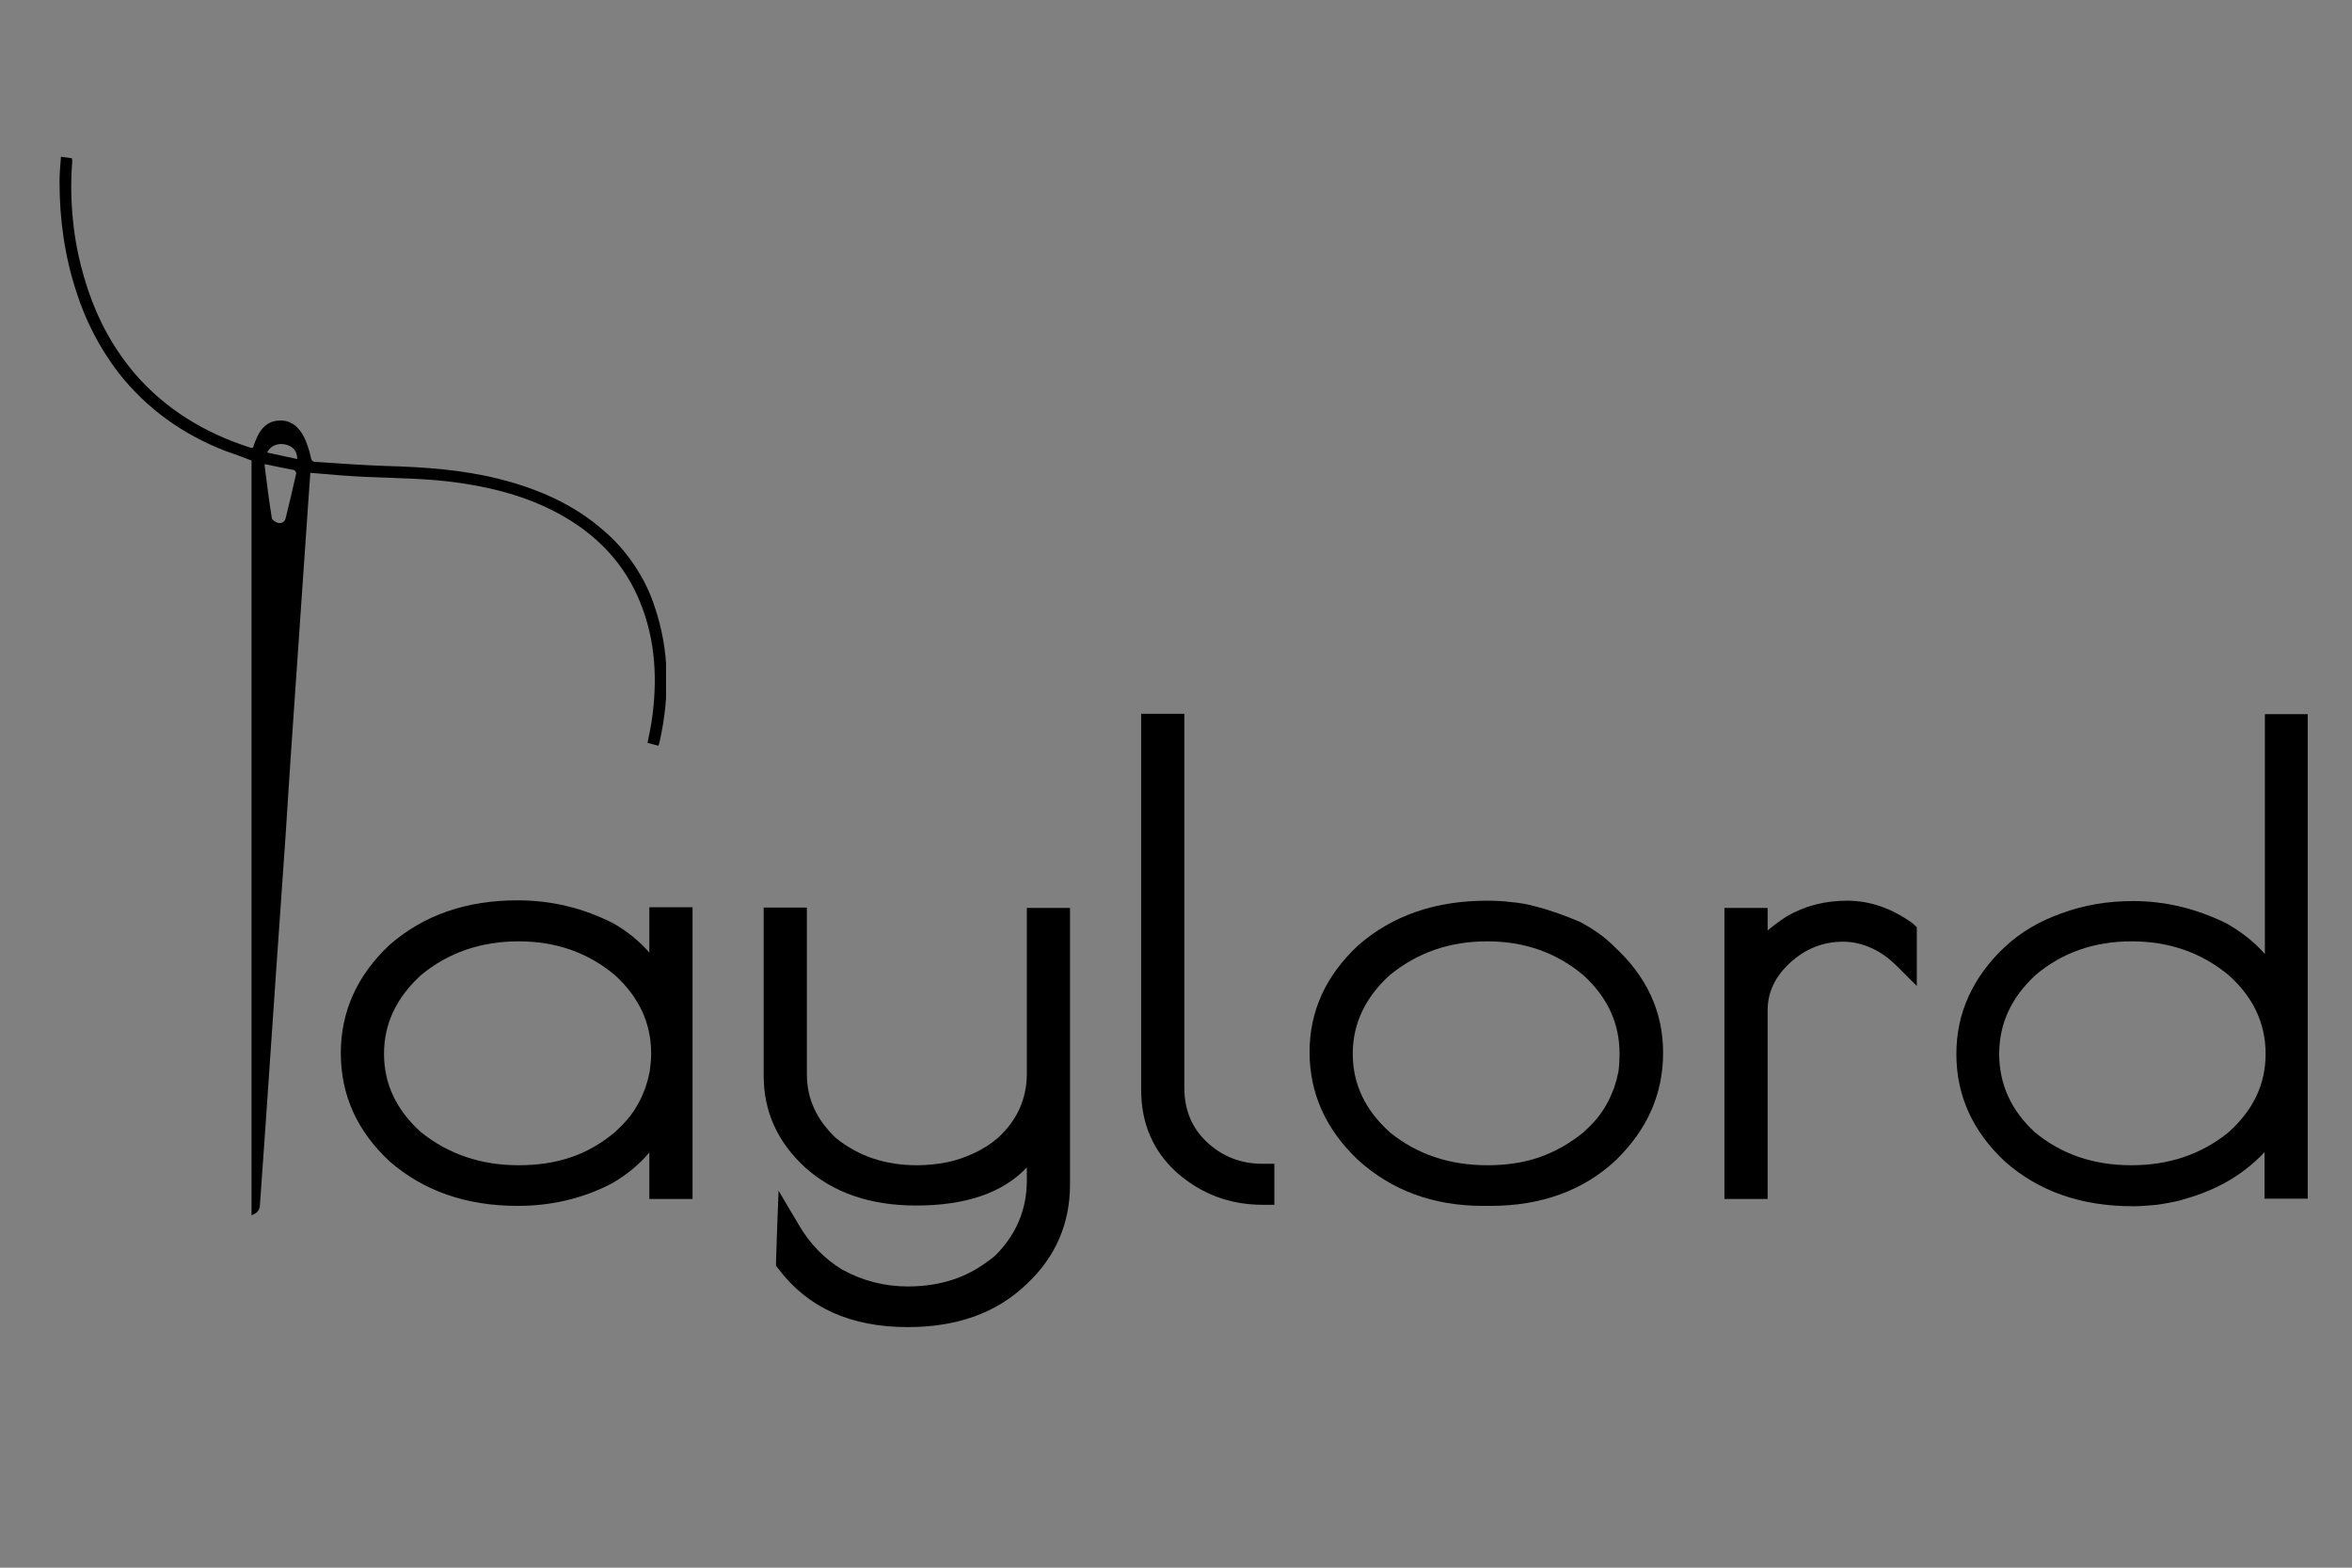 <?xml version="1.0" encoding="UTF-8"?><svg xmlns="http://www.w3.org/2000/svg" xmlns:xlink="http://www.w3.org/1999/xlink" height="432" id="Layer_1" version="1.1" viewBox="0 0 648 432" width="648" x="0" xml:space="preserve" y="0"><rect x="0" y="0" width="648" height="432" fill="#808080" stroke="none"/><g><g><g id="glyph-0-1"><path d="M190.8,250.2v80.2h-11.9v-12.8c-2.8,3.3-6.3,6.2-10.3,8.5c-8.1,4.2-16.7,6.2-26,6.2c-14.1,0-25.9-4.1-35.3-12.3 c-8.9-8.3-13.4-18.2-13.4-29.8c0-11.5,4.5-21.4,13.4-29.8c9.4-8.2,21.1-12.3,35.3-12.3c9.3,0,18.1,2.1,26.5,6.4 c3.8,2.2,7.1,4.9,9.8,8v-12.5H190.8z M116,268.7c-6.8,6.2-10.2,13.4-10.2,21.7s3.4,15.5,10.2,21.6c7.6,6.1,16.6,9.1,26.9,9.1 c5.2,0,10-0.7,14.4-2.2c4.4-1.5,8.4-3.8,12.1-6.9c1.3-1.2,2.5-2.4,3.6-3.7c1.1-1.3,2-2.7,2.8-4.1c0.8-1.4,1.4-2.9,2-4.4 c0.5-1.5,0.9-3,1.2-4.5c0.2-1.5,0.4-3.2,0.4-5c0-8.3-3.3-15.5-10-21.6c-7.4-6.2-16.2-9.3-26.5-9.3 C132.5,259.4,123.5,262.5,116,268.7z"/></g></g></g><g><g><g id="glyph-0-2"><path d="M282.9,250.2h11.9v76.2c0,10.8-4,20-11.9,27.4c-8.3,8-19.2,11.9-32.8,11.9c-15.7,0-27.5-5.3-35.6-16l-0.7-0.9v-1.1 l0.3-8.9l0.4-10.7l5.5,9.3c3,5.2,7,9.4,12.1,12.5c5.7,3.1,11.7,4.6,18,4.6c4.8,0,9.1-0.7,13.1-2.1c4-1.4,7.6-3.6,11-6.4 c5.8-5.8,8.7-12.7,8.7-20.7v-3.6c-6.6,7-16.8,10.5-30.5,10.5c-12.6,0-22.8-3.5-30.6-10.5c-7.6-7-11.4-15.4-11.4-25.3v-46.3h11.9 V296c0,6.8,2.7,12.6,8,17.6c6.2,5,13.6,7.5,22.3,7.5c2.9,0,5.6-0.3,8.2-0.8c2.6-0.5,5.1-1.4,7.5-2.5c2.4-1.1,4.6-2.5,6.6-4.2 c2.7-2.5,4.7-5.2,6-8.1c1.3-2.9,2-6.1,2-9.5V250.2z"/></g></g></g><g><g><g id="glyph-0-3"><path d="M351.1,320.7V332h-3.2c-9.1,0-17-3-23.7-8.9c-6.5-5.9-9.8-13.5-9.8-22.8V196.7h11.9v103.1c0,6.1,2.1,11.1,6.3,15 c4.2,3.9,9.3,5.9,15.2,5.9H351.1z"/></g></g></g><g><g><g id="glyph-0-4"><path d="M408.6,332.3c-13.8,0-25.3-4.3-34.6-12.8c-8.8-8.4-13.2-18.3-13.2-29.6s4.5-21.1,13.4-29.4c9.4-8.2,21.2-12.3,35.5-12.3 c2.3,0,4.5,0.1,6.8,0.4c2.3,0.2,4.5,0.6,6.6,1.2c2.1,0.5,4.2,1.2,6.2,1.9c2,0.7,4,1.5,5.9,2.3c1.8,0.9,3.5,2,5.1,3.1 c1.6,1.1,3.1,2.4,4.5,3.8c8.9,8.2,13.4,17.9,13.4,29.2s-4.3,21.1-13,29.6c-9,8.4-20.6,12.6-34.6,12.6H408.6z M446.2,290.3 c0-8.3-3.3-15.5-10-21.6c-7.4-6.2-16.2-9.3-26.5-9.3c-10.3,0-19.2,3.1-26.8,9.3c-6.8,6.2-10.2,13.4-10.2,21.7s3.4,15.5,10.2,21.6 c7.5,6.1,16.4,9.1,26.9,9.1c5.2,0,10-0.7,14.3-2.2c4.3-1.5,8.4-3.8,12.2-6.9c1.3-1.2,2.5-2.4,3.6-3.7c1.1-1.3,2-2.7,2.8-4.1 c0.8-1.4,1.4-2.9,2-4.4c0.5-1.5,0.9-3,1.2-4.5C446.1,293.7,446.2,292.1,446.2,290.3z"/></g></g></g><g><g><g id="glyph-0-5"><path d="M522.8,266.4c-2.4-2.4-4.8-4.1-7.3-5.2c-2.5-1.1-5-1.7-7.7-1.7c-5.5,0-10.3,1.9-14.5,5.7c-4.2,3.8-6.3,8.2-6.3,13.2v52 h-11.9v-80.2H487v6.2c1.7-1.4,3.4-2.7,5.3-3.9c5-2.9,10.5-4.3,16.6-4.3c6.3,0,12.3,2.1,18,6.2l1.2,1.1v16.2L522.8,266.4z"/></g></g></g><g><g><g id="glyph-0-6"><path d="M635.8,196.7v133.6h-11.9v-12.8c-3.1,3.3-6.8,6.2-11,8.5c-2,1.1-4.1,2-6.1,2.8c-2.1,0.8-4.2,1.4-6.2,2 c-2.1,0.5-4.2,0.9-6.4,1.2c-2.2,0.2-4.4,0.4-6.5,0.4c-14.3,0-26-4.1-35.3-12.3c-8.9-8.3-13.4-18.2-13.4-29.6c0-5.7,1.1-11,3.4-16 c2.3-5,5.6-9.5,10-13.6c4.4-4.1,9.6-7.1,15.5-9.2c6.2-2.3,12.8-3.4,19.8-3.4c8.9,0,17.5,2.1,25.8,6.2c4.2,2.4,7.7,5.2,10.5,8.4 v-66.1H635.8z M560.8,268.7c-6.6,6.1-10,13.3-10,21.7c0,8.4,3.3,15.6,9.8,21.6c7.4,6.1,16.2,9.1,26.6,9.1c10.4,0,19.3-3,26.8-9.1 c6.8-6.1,10.2-13.2,10.2-21.6s-3.4-15.6-10.2-21.7c-7.5-6.2-16.4-9.3-26.7-9.3C577,259.4,568.1,262.5,560.8,268.7z"/></g></g></g><g><defs><path d="M16.3 43.2H183.5V335H16.3z" id="SVGID_1_"/></defs><clipPath id="SVGID_00000091013914611397651410000017031663072107941040_"><use overflow="visible" xlink:href="#SVGID_1_"/></clipPath><g clip-path="url(#SVGID_00000091013914611397651410000017031663072107941040_)"><path d="M69.7,123.4c0.3-0.8,0.5-1.6,0.9-2.4c1.1-2.8,3-4.9,6.1-5.1c3.4-0.3,5.7,1.8,7.1,4.6c0.8,1.7,1.4,3.5,1.8,5.4 c0.2,1.1,0.6,1.4,1.6,1.4c6.3,0.4,12.6,0.9,19,1.1c10.6,0.3,21.1,1,31.4,3.6c10.6,2.7,20.4,6.9,28.7,14.2c3.3,2.8,6.1,6,8.5,9.6 c2.4,3.6,4.3,7.4,5.6,11.5c4.1,12.1,4.1,24.4,1.4,36.8c-0.1,0.4-0.2,0.8-0.4,1.4l-3-0.8c0.4-2,0.8-3.8,1.1-5.7 c1.7-11.3,1.2-22.5-3.2-33.2c-4.1-10.1-11.2-17.7-20.5-23.2c-9-5.3-18.8-8-29-9.5c-8.7-1.3-17.5-1.3-26.3-1.7 c-4.6-0.2-9.1-0.6-13.7-1l-1.3-0.1c-0.2,2.9-0.4,5.7-0.6,8.5c-1.2,17.4-2.4,34.8-3.6,52.2c-0.9,13-1.8,26-2.6,39 c-0.9,12.9-1.8,25.8-2.7,38.7c-1,14.1-1.9,28.2-2.9,42.3c-0.5,7.1-1,14.2-1.5,21.2c-0.1,1.4-0.8,2.1-2.3,2.7V126.9 c-2.6-1-4.8-1.8-7.1-2.6c-11.7-4.5-21.7-11.6-29.5-21.5C27.5,96,23.6,88.5,21,80.3c-3.2-9.8-4.6-19.9-4.6-30.2 c0-2.2,0.2-4.5,0.4-6.9l3,0.4c0.1,0.3,0.1,0.7,0.1,1c-0.5,6-0.3,12,0.4,17.9c0.7,6,2.1,11.8,4,17.5c2.8,8.4,7,16,12.7,22.8 c8.6,10,19.4,16.5,31.8,20.5c0.2,0.1,0.4,0.1,0.5,0.1C69.4,123.4,69.5,123.4,69.7,123.4z M73,127.9c-0.1,0.2-0.1,0.3-0.1,0.3 c0.6,4.9,1.2,9.7,2,14.6c0.1,0.5,1.1,1.2,1.8,1.3c0.9,0.2,1.8-0.3,2-1.3c1-4.1,2-8.2,2.9-12.3c0.1-0.3-0.4-1-0.7-1 C78.3,129,75.7,128.5,73,127.9L73,127.9z M81.9,126.5c0-2.1-1.1-3.5-3.2-4c-2.1-0.5-4.2,0.3-5.1,2.2L81.9,126.5z"/></g></g><path d="M81.9,126.5l-8.3-1.8" fill="#fff"/></svg>